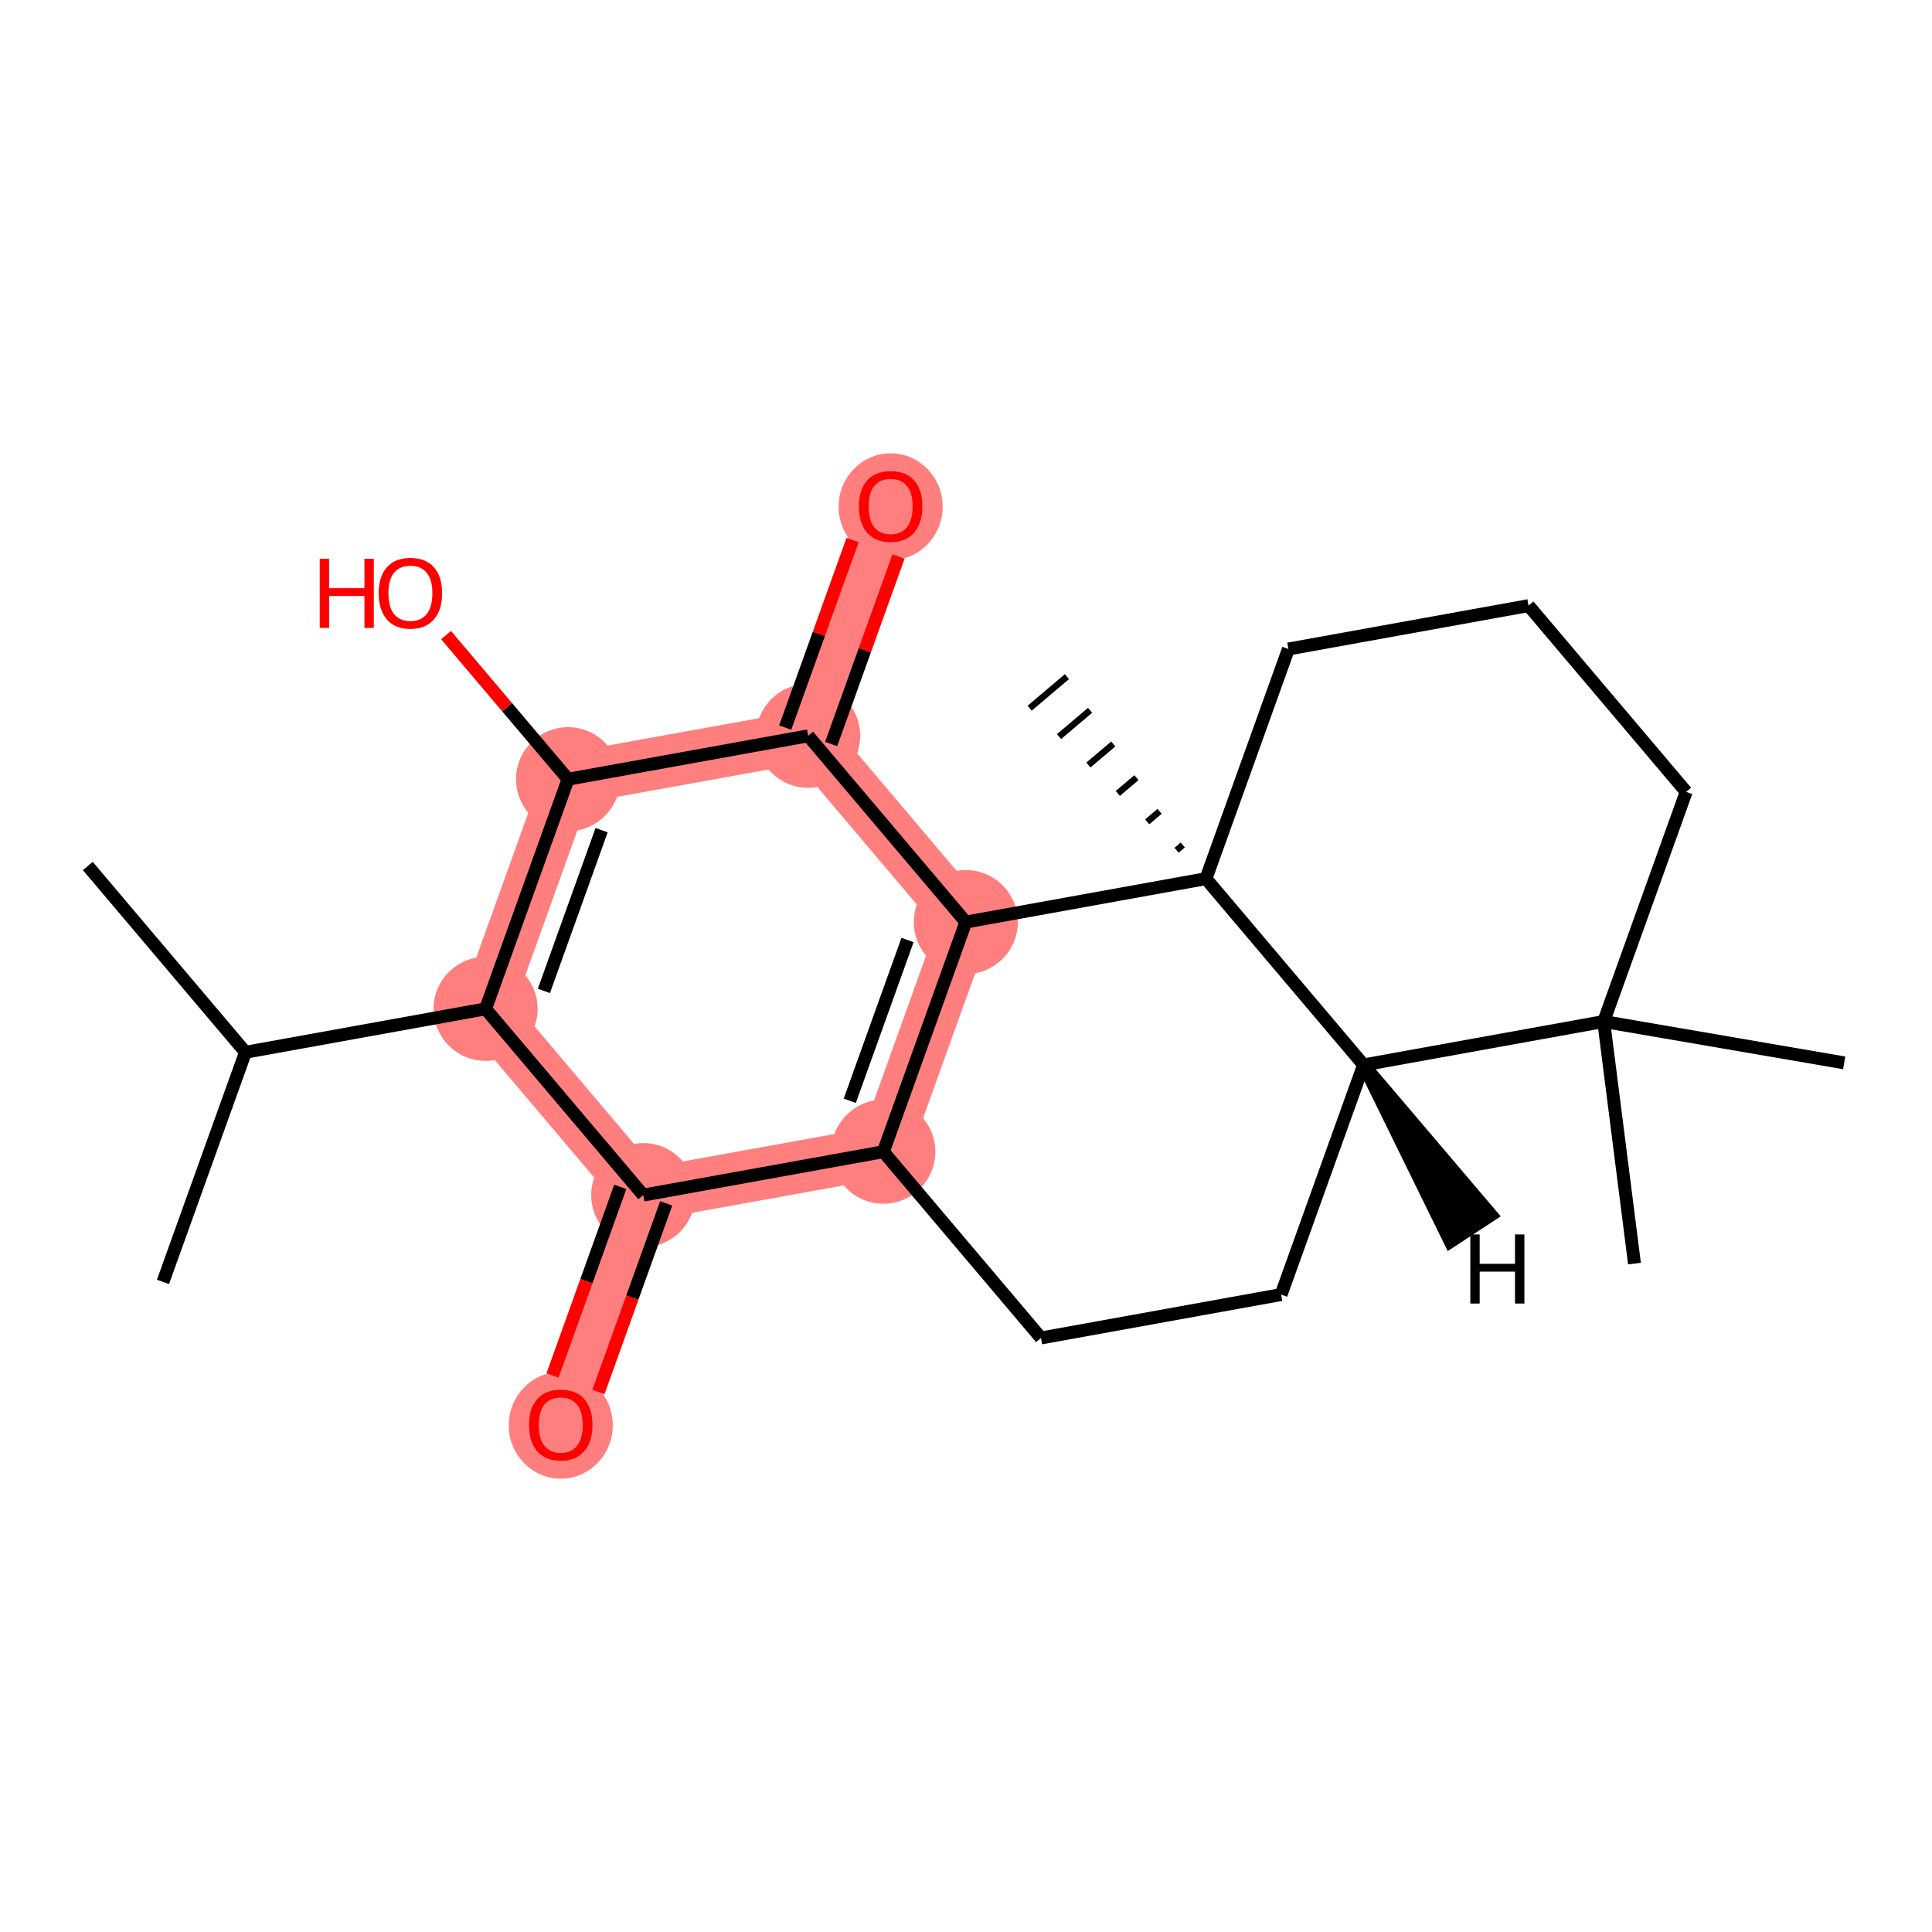 <?xml version='1.0' encoding='iso-8859-1'?>
<svg version='1.1' baseProfile='full'
              xmlns='http://www.w3.org/2000/svg'
                      xmlns:rdkit='http://www.rdkit.org/xml'
                      xmlns:xlink='http://www.w3.org/1999/xlink'
                  xml:space='preserve'
width='300px' height='300px' viewBox='0 0 300 300'>
<!-- END OF HEADER -->
<rect style='opacity:1.0;fill:#FFFFFF;stroke:none' width='300' height='300' x='0' y='0'> </rect>
<rect style='opacity:1.0;fill:#FFFFFF;stroke:none' width='300' height='300' x='0' y='0'> </rect>
<path d='M 75.401,156.656 L 88.207,120.996' style='fill:none;fill-rule:evenodd;stroke:#FF7F7F;stroke-width:8.1px;stroke-linecap:butt;stroke-linejoin:miter;stroke-opacity:1' />
<path d='M 75.401,156.656 L 99.88,185.576' style='fill:none;fill-rule:evenodd;stroke:#FF7F7F;stroke-width:8.1px;stroke-linecap:butt;stroke-linejoin:miter;stroke-opacity:1' />
<path d='M 88.207,120.996 L 125.493,114.257' style='fill:none;fill-rule:evenodd;stroke:#FF7F7F;stroke-width:8.1px;stroke-linecap:butt;stroke-linejoin:miter;stroke-opacity:1' />
<path d='M 125.493,114.257 L 138.3,78.597' style='fill:none;fill-rule:evenodd;stroke:#FF7F7F;stroke-width:8.1px;stroke-linecap:butt;stroke-linejoin:miter;stroke-opacity:1' />
<path d='M 125.493,114.257 L 149.972,143.178' style='fill:none;fill-rule:evenodd;stroke:#FF7F7F;stroke-width:8.1px;stroke-linecap:butt;stroke-linejoin:miter;stroke-opacity:1' />
<path d='M 149.972,143.178 L 137.165,178.837' style='fill:none;fill-rule:evenodd;stroke:#FF7F7F;stroke-width:8.1px;stroke-linecap:butt;stroke-linejoin:miter;stroke-opacity:1' />
<path d='M 137.165,178.837 L 99.88,185.576' style='fill:none;fill-rule:evenodd;stroke:#FF7F7F;stroke-width:8.1px;stroke-linecap:butt;stroke-linejoin:miter;stroke-opacity:1' />
<path d='M 99.88,185.576 L 87.073,221.236' style='fill:none;fill-rule:evenodd;stroke:#FF7F7F;stroke-width:8.1px;stroke-linecap:butt;stroke-linejoin:miter;stroke-opacity:1' />
<ellipse cx='75.401' cy='156.656' rx='7.578' ry='7.578'  style='fill:#FF7F7F;fill-rule:evenodd;stroke:#FF7F7F;stroke-width:1.0px;stroke-linecap:butt;stroke-linejoin:miter;stroke-opacity:1' />
<ellipse cx='88.207' cy='120.996' rx='7.578' ry='7.578'  style='fill:#FF7F7F;fill-rule:evenodd;stroke:#FF7F7F;stroke-width:1.0px;stroke-linecap:butt;stroke-linejoin:miter;stroke-opacity:1' />
<ellipse cx='125.493' cy='114.257' rx='7.578' ry='7.578'  style='fill:#FF7F7F;fill-rule:evenodd;stroke:#FF7F7F;stroke-width:1.0px;stroke-linecap:butt;stroke-linejoin:miter;stroke-opacity:1' />
<ellipse cx='138.3' cy='78.681' rx='7.578' ry='7.791'  style='fill:#FF7F7F;fill-rule:evenodd;stroke:#FF7F7F;stroke-width:1.0px;stroke-linecap:butt;stroke-linejoin:miter;stroke-opacity:1' />
<ellipse cx='149.972' cy='143.178' rx='7.578' ry='7.578'  style='fill:#FF7F7F;fill-rule:evenodd;stroke:#FF7F7F;stroke-width:1.0px;stroke-linecap:butt;stroke-linejoin:miter;stroke-opacity:1' />
<ellipse cx='137.165' cy='178.837' rx='7.578' ry='7.578'  style='fill:#FF7F7F;fill-rule:evenodd;stroke:#FF7F7F;stroke-width:1.0px;stroke-linecap:butt;stroke-linejoin:miter;stroke-opacity:1' />
<ellipse cx='99.88' cy='185.576' rx='7.578' ry='7.578'  style='fill:#FF7F7F;fill-rule:evenodd;stroke:#FF7F7F;stroke-width:1.0px;stroke-linecap:butt;stroke-linejoin:miter;stroke-opacity:1' />
<ellipse cx='87.073' cy='221.319' rx='7.578' ry='7.791'  style='fill:#FF7F7F;fill-rule:evenodd;stroke:#FF7F7F;stroke-width:1.0px;stroke-linecap:butt;stroke-linejoin:miter;stroke-opacity:1' />
<path class='bond-0 atom-0 atom-1' d='M 13.636,134.474 L 38.115,163.394' style='fill:none;fill-rule:evenodd;stroke:#000000;stroke-width:2.0px;stroke-linecap:butt;stroke-linejoin:miter;stroke-opacity:1' />
<path class='bond-1 atom-1 atom-2' d='M 38.115,163.394 L 25.308,199.054' style='fill:none;fill-rule:evenodd;stroke:#000000;stroke-width:2.0px;stroke-linecap:butt;stroke-linejoin:miter;stroke-opacity:1' />
<path class='bond-2 atom-1 atom-3' d='M 38.115,163.394 L 75.401,156.656' style='fill:none;fill-rule:evenodd;stroke:#000000;stroke-width:2.0px;stroke-linecap:butt;stroke-linejoin:miter;stroke-opacity:1' />
<path class='bond-3 atom-3 atom-4' d='M 75.401,156.656 L 88.207,120.996' style='fill:none;fill-rule:evenodd;stroke:#000000;stroke-width:2.0px;stroke-linecap:butt;stroke-linejoin:miter;stroke-opacity:1' />
<path class='bond-3 atom-3 atom-4' d='M 84.454,153.868 L 93.418,128.906' style='fill:none;fill-rule:evenodd;stroke:#000000;stroke-width:2.0px;stroke-linecap:butt;stroke-linejoin:miter;stroke-opacity:1' />
<path class='bond-22 atom-21 atom-3' d='M 99.88,185.576 L 75.401,156.656' style='fill:none;fill-rule:evenodd;stroke:#000000;stroke-width:2.0px;stroke-linecap:butt;stroke-linejoin:miter;stroke-opacity:1' />
<path class='bond-4 atom-4 atom-5' d='M 88.207,120.996 L 78.736,109.805' style='fill:none;fill-rule:evenodd;stroke:#000000;stroke-width:2.0px;stroke-linecap:butt;stroke-linejoin:miter;stroke-opacity:1' />
<path class='bond-4 atom-4 atom-5' d='M 78.736,109.805 L 69.264,98.615' style='fill:none;fill-rule:evenodd;stroke:#FF0000;stroke-width:2.0px;stroke-linecap:butt;stroke-linejoin:miter;stroke-opacity:1' />
<path class='bond-5 atom-4 atom-6' d='M 88.207,120.996 L 125.493,114.257' style='fill:none;fill-rule:evenodd;stroke:#000000;stroke-width:2.0px;stroke-linecap:butt;stroke-linejoin:miter;stroke-opacity:1' />
<path class='bond-6 atom-6 atom-7' d='M 129.059,115.538 L 134.288,100.978' style='fill:none;fill-rule:evenodd;stroke:#000000;stroke-width:2.0px;stroke-linecap:butt;stroke-linejoin:miter;stroke-opacity:1' />
<path class='bond-6 atom-6 atom-7' d='M 134.288,100.978 L 139.517,86.418' style='fill:none;fill-rule:evenodd;stroke:#FF0000;stroke-width:2.0px;stroke-linecap:butt;stroke-linejoin:miter;stroke-opacity:1' />
<path class='bond-6 atom-6 atom-7' d='M 121.927,112.976 L 127.156,98.416' style='fill:none;fill-rule:evenodd;stroke:#000000;stroke-width:2.0px;stroke-linecap:butt;stroke-linejoin:miter;stroke-opacity:1' />
<path class='bond-6 atom-6 atom-7' d='M 127.156,98.416 L 132.385,83.856' style='fill:none;fill-rule:evenodd;stroke:#FF0000;stroke-width:2.0px;stroke-linecap:butt;stroke-linejoin:miter;stroke-opacity:1' />
<path class='bond-7 atom-6 atom-8' d='M 125.493,114.257 L 149.972,143.178' style='fill:none;fill-rule:evenodd;stroke:#000000;stroke-width:2.0px;stroke-linecap:butt;stroke-linejoin:miter;stroke-opacity:1' />
<path class='bond-8 atom-8 atom-9' d='M 149.972,143.178 L 137.165,178.837' style='fill:none;fill-rule:evenodd;stroke:#000000;stroke-width:2.0px;stroke-linecap:butt;stroke-linejoin:miter;stroke-opacity:1' />
<path class='bond-8 atom-8 atom-9' d='M 140.919,145.965 L 131.954,170.927' style='fill:none;fill-rule:evenodd;stroke:#000000;stroke-width:2.0px;stroke-linecap:butt;stroke-linejoin:miter;stroke-opacity:1' />
<path class='bond-23 atom-19 atom-8' d='M 187.257,136.439 L 149.972,143.178' style='fill:none;fill-rule:evenodd;stroke:#000000;stroke-width:2.0px;stroke-linecap:butt;stroke-linejoin:miter;stroke-opacity:1' />
<path class='bond-9 atom-9 atom-10' d='M 137.165,178.837 L 161.644,207.758' style='fill:none;fill-rule:evenodd;stroke:#000000;stroke-width:2.0px;stroke-linecap:butt;stroke-linejoin:miter;stroke-opacity:1' />
<path class='bond-20 atom-9 atom-21' d='M 137.165,178.837 L 99.88,185.576' style='fill:none;fill-rule:evenodd;stroke:#000000;stroke-width:2.0px;stroke-linecap:butt;stroke-linejoin:miter;stroke-opacity:1' />
<path class='bond-10 atom-10 atom-11' d='M 161.644,207.758 L 198.93,201.019' style='fill:none;fill-rule:evenodd;stroke:#000000;stroke-width:2.0px;stroke-linecap:butt;stroke-linejoin:miter;stroke-opacity:1' />
<path class='bond-11 atom-11 atom-12' d='M 198.93,201.019 L 211.736,165.36' style='fill:none;fill-rule:evenodd;stroke:#000000;stroke-width:2.0px;stroke-linecap:butt;stroke-linejoin:miter;stroke-opacity:1' />
<path class='bond-12 atom-12 atom-13' d='M 211.736,165.36 L 249.022,158.621' style='fill:none;fill-rule:evenodd;stroke:#000000;stroke-width:2.0px;stroke-linecap:butt;stroke-linejoin:miter;stroke-opacity:1' />
<path class='bond-24 atom-19 atom-12' d='M 187.257,136.439 L 211.736,165.36' style='fill:none;fill-rule:evenodd;stroke:#000000;stroke-width:2.0px;stroke-linecap:butt;stroke-linejoin:miter;stroke-opacity:1' />
<path class='bond-25 atom-12 atom-23' d='M 211.736,165.36 L 225.201,192.813 L 231.539,188.659 Z' style='fill:#000000;fill-rule:evenodd;fill-opacity:1;stroke:#000000;stroke-width:2.0px;stroke-linecap:butt;stroke-linejoin:miter;stroke-opacity:1;' />
<path class='bond-13 atom-13 atom-14' d='M 249.022,158.621 L 286.364,165.041' style='fill:none;fill-rule:evenodd;stroke:#000000;stroke-width:2.0px;stroke-linecap:butt;stroke-linejoin:miter;stroke-opacity:1' />
<path class='bond-14 atom-13 atom-15' d='M 249.022,158.621 L 253.801,196.208' style='fill:none;fill-rule:evenodd;stroke:#000000;stroke-width:2.0px;stroke-linecap:butt;stroke-linejoin:miter;stroke-opacity:1' />
<path class='bond-15 atom-13 atom-16' d='M 249.022,158.621 L 261.829,122.961' style='fill:none;fill-rule:evenodd;stroke:#000000;stroke-width:2.0px;stroke-linecap:butt;stroke-linejoin:miter;stroke-opacity:1' />
<path class='bond-16 atom-16 atom-17' d='M 261.829,122.961 L 237.35,94.04' style='fill:none;fill-rule:evenodd;stroke:#000000;stroke-width:2.0px;stroke-linecap:butt;stroke-linejoin:miter;stroke-opacity:1' />
<path class='bond-17 atom-17 atom-18' d='M 237.35,94.04 L 200.064,100.779' style='fill:none;fill-rule:evenodd;stroke:#000000;stroke-width:2.0px;stroke-linecap:butt;stroke-linejoin:miter;stroke-opacity:1' />
<path class='bond-18 atom-18 atom-19' d='M 200.064,100.779 L 187.257,136.439' style='fill:none;fill-rule:evenodd;stroke:#000000;stroke-width:2.0px;stroke-linecap:butt;stroke-linejoin:miter;stroke-opacity:1' />
<path class='bond-19 atom-19 atom-20' d='M 183.66,131.211 L 182.696,132.027' style='fill:none;fill-rule:evenodd;stroke:#000000;stroke-width:1.0px;stroke-linecap:butt;stroke-linejoin:miter;stroke-opacity:1' />
<path class='bond-19 atom-19 atom-20' d='M 180.062,125.983 L 178.134,127.615' style='fill:none;fill-rule:evenodd;stroke:#000000;stroke-width:1.0px;stroke-linecap:butt;stroke-linejoin:miter;stroke-opacity:1' />
<path class='bond-19 atom-19 atom-20' d='M 176.464,120.755 L 173.572,123.202' style='fill:none;fill-rule:evenodd;stroke:#000000;stroke-width:1.0px;stroke-linecap:butt;stroke-linejoin:miter;stroke-opacity:1' />
<path class='bond-19 atom-19 atom-20' d='M 172.866,115.526 L 169.01,118.79' style='fill:none;fill-rule:evenodd;stroke:#000000;stroke-width:1.0px;stroke-linecap:butt;stroke-linejoin:miter;stroke-opacity:1' />
<path class='bond-19 atom-19 atom-20' d='M 169.268,110.298 L 164.448,114.378' style='fill:none;fill-rule:evenodd;stroke:#000000;stroke-width:1.0px;stroke-linecap:butt;stroke-linejoin:miter;stroke-opacity:1' />
<path class='bond-19 atom-19 atom-20' d='M 165.671,105.07 L 159.887,109.966' style='fill:none;fill-rule:evenodd;stroke:#000000;stroke-width:1.0px;stroke-linecap:butt;stroke-linejoin:miter;stroke-opacity:1' />
<path class='bond-21 atom-21 atom-22' d='M 96.314,184.296 L 91.055,198.939' style='fill:none;fill-rule:evenodd;stroke:#000000;stroke-width:2.0px;stroke-linecap:butt;stroke-linejoin:miter;stroke-opacity:1' />
<path class='bond-21 atom-21 atom-22' d='M 91.055,198.939 L 85.796,213.582' style='fill:none;fill-rule:evenodd;stroke:#FF0000;stroke-width:2.0px;stroke-linecap:butt;stroke-linejoin:miter;stroke-opacity:1' />
<path class='bond-21 atom-21 atom-22' d='M 103.446,186.857 L 98.187,201.5' style='fill:none;fill-rule:evenodd;stroke:#000000;stroke-width:2.0px;stroke-linecap:butt;stroke-linejoin:miter;stroke-opacity:1' />
<path class='bond-21 atom-21 atom-22' d='M 98.187,201.5 L 92.928,216.144' style='fill:none;fill-rule:evenodd;stroke:#FF0000;stroke-width:2.0px;stroke-linecap:butt;stroke-linejoin:miter;stroke-opacity:1' />
<path  class='atom-5' d='M 49.649 86.77
L 51.104 86.77
L 51.104 91.332
L 56.59 91.332
L 56.59 86.77
L 58.045 86.77
L 58.045 97.501
L 56.59 97.501
L 56.59 92.545
L 51.104 92.545
L 51.104 97.501
L 49.649 97.501
L 49.649 86.77
' fill='#FF0000'/>
<path  class='atom-5' d='M 58.803 92.105
Q 58.803 89.529, 60.076 88.089
Q 61.349 86.649, 63.729 86.649
Q 66.108 86.649, 67.381 88.089
Q 68.654 89.529, 68.654 92.105
Q 68.654 94.712, 67.366 96.197
Q 66.078 97.668, 63.729 97.668
Q 61.364 97.668, 60.076 96.197
Q 58.803 94.727, 58.803 92.105
M 63.729 96.455
Q 65.365 96.455, 66.245 95.364
Q 67.139 94.257, 67.139 92.105
Q 67.139 89.999, 66.245 88.938
Q 65.365 87.862, 63.729 87.862
Q 62.092 87.862, 61.198 88.923
Q 60.319 89.984, 60.319 92.105
Q 60.319 94.273, 61.198 95.364
Q 62.092 96.455, 63.729 96.455
' fill='#FF0000'/>
<path  class='atom-7' d='M 133.374 78.628
Q 133.374 76.051, 134.647 74.611
Q 135.92 73.171, 138.3 73.171
Q 140.679 73.171, 141.952 74.611
Q 143.225 76.051, 143.225 78.628
Q 143.225 81.234, 141.937 82.72
Q 140.649 84.19, 138.3 84.19
Q 135.935 84.19, 134.647 82.72
Q 133.374 81.249, 133.374 78.628
M 138.3 82.977
Q 139.937 82.977, 140.816 81.886
Q 141.71 80.78, 141.71 78.628
Q 141.71 76.521, 140.816 75.46
Q 139.937 74.384, 138.3 74.384
Q 136.663 74.384, 135.769 75.445
Q 134.89 76.506, 134.89 78.628
Q 134.89 80.795, 135.769 81.886
Q 136.663 82.977, 138.3 82.977
' fill='#FF0000'/>
<path  class='atom-22' d='M 82.147 221.266
Q 82.147 218.69, 83.42 217.25
Q 84.693 215.81, 87.073 215.81
Q 89.452 215.81, 90.725 217.25
Q 91.999 218.69, 91.999 221.266
Q 91.999 223.873, 90.71 225.358
Q 89.422 226.829, 87.073 226.829
Q 84.709 226.829, 83.42 225.358
Q 82.147 223.888, 82.147 221.266
M 87.073 225.616
Q 88.71 225.616, 89.589 224.525
Q 90.483 223.418, 90.483 221.266
Q 90.483 219.16, 89.589 218.099
Q 88.71 217.023, 87.073 217.023
Q 85.436 217.023, 84.542 218.084
Q 83.663 219.145, 83.663 221.266
Q 83.663 223.434, 84.542 224.525
Q 85.436 225.616, 87.073 225.616
' fill='#FF0000'/>
<path  class='atom-23' d='M 228.309 191.683
L 229.764 191.683
L 229.764 196.245
L 235.25 196.245
L 235.25 191.683
L 236.705 191.683
L 236.705 202.414
L 235.25 202.414
L 235.25 197.458
L 229.764 197.458
L 229.764 202.414
L 228.309 202.414
L 228.309 191.683
' fill='#000000'/>
</svg>
